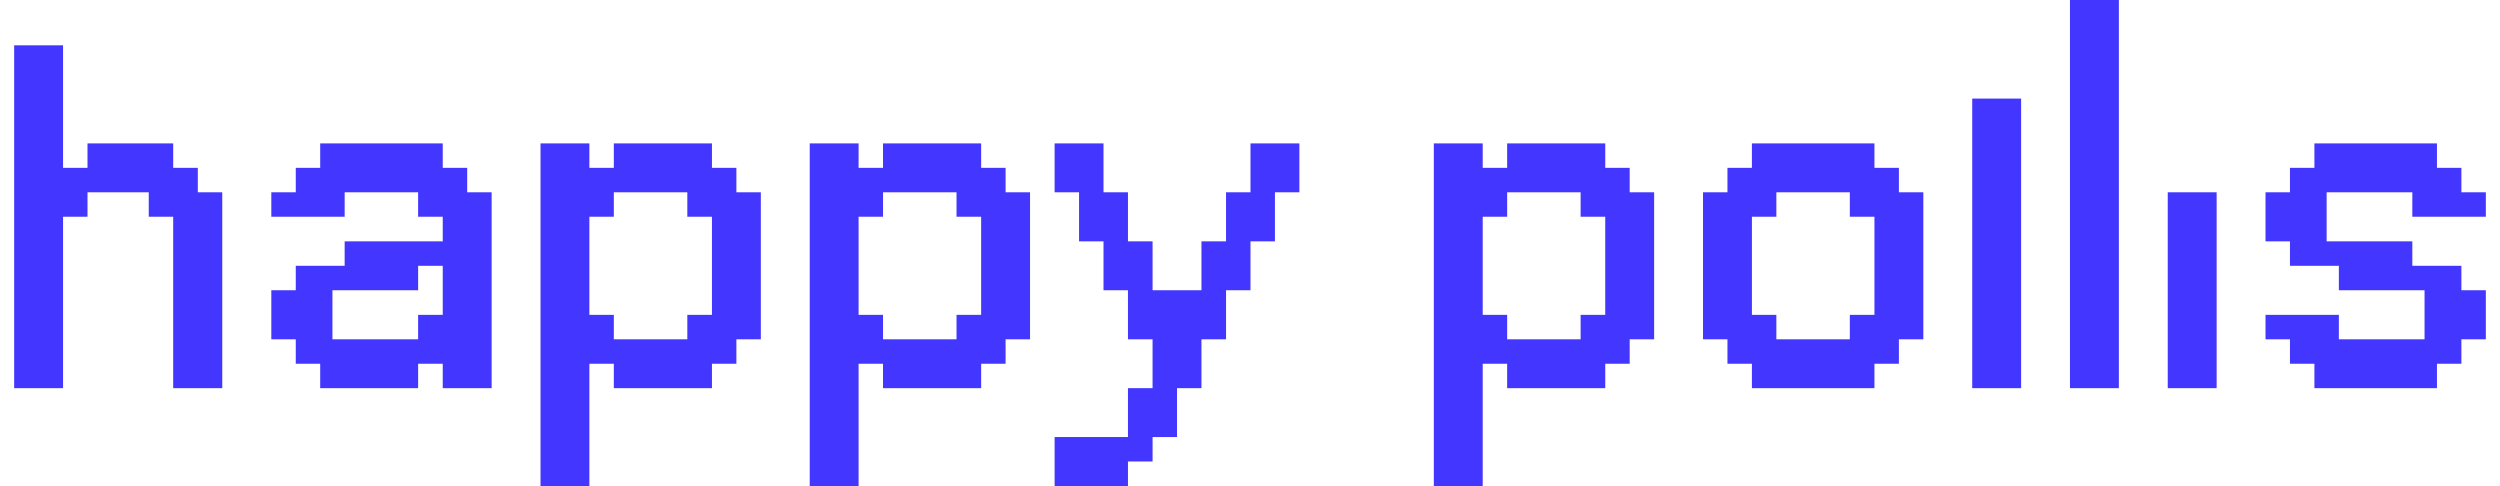<svg width="72" height="14" viewBox="0 0 72 14" fill="none" xmlns="http://www.w3.org/2000/svg">
<path d="M1.816 11.179H0.408V1.305H1.816V4.834H2.52V4.13H4.988V4.834H5.697V5.538H6.401V11.179H4.988V6.242H4.284V5.538H2.52V6.242H1.816V11.179Z" fill="#4236FF"/>
<path d="M12.042 11.179H9.222V10.476H8.518V9.772H7.814V8.359H8.518V7.655H9.926V6.951H12.751V6.242H12.042V5.538H9.926V6.242H7.814V5.538H8.518V4.834H9.222V4.13H12.751V4.834H13.455V5.538H14.159V11.179H12.751V10.476H12.042V11.179ZM9.574 9.772H12.042V9.068H12.751V7.655H12.042V8.359H9.574V9.772Z" fill="#4236FF"/>
<path d="M16.974 14H15.567V4.13H16.974V4.834H17.678V4.13H20.504V4.834H21.208V5.538H21.912V9.772H21.208V10.476H20.504V11.179H17.678V10.476H16.974V14ZM17.678 9.772H19.795V9.068H20.504V6.242H19.795V5.538H17.678V6.242H16.974V9.068H17.678V9.772Z" fill="#4236FF"/>
<path d="M24.727 14H23.32V4.13H24.727V4.834H25.431V4.13H28.257V4.834H28.961V5.538H29.665V9.772H28.961V10.476H28.257V11.179H25.431V10.476H24.727V14ZM25.431 9.772H27.548V9.068H28.257V6.242H27.548V5.538H25.431V6.242H24.727V9.068H25.431V9.772Z" fill="#4236FF"/>
<path d="M32.485 14H30.373V12.587H32.485V11.179H33.194V9.772H32.485V8.359H31.781V6.951H31.077V5.538H30.373V4.13H31.781V5.538H32.485V6.951H33.194V8.359H34.602V6.951H35.31V5.538H36.014V4.13H37.422V5.538H36.718V6.951H36.014V8.359H35.31V9.772H34.602V11.179H33.898V12.587H33.194V13.291H32.485V14Z" fill="#4236FF"/>
<path d="M42.702 14H41.294V4.13H42.702V4.834H43.406V4.13H46.231V4.834H46.935V5.538H47.639V9.772H46.935V10.476H46.231V11.179H43.406V10.476H42.702V14ZM43.406 9.772H45.522V9.068H46.231V6.242H45.522V5.538H43.406V6.242H42.702V9.068H43.406V9.772Z" fill="#4236FF"/>
<path d="M53.984 11.179H50.455V10.476H49.751V9.772H49.047V5.538H49.751V4.834H50.455V4.13H53.984V4.834H54.688V5.538H55.392V9.772H54.688V10.476H53.984V11.179ZM51.159 9.772H53.275V9.068H53.984V6.242H53.275V5.538H51.159V6.242H50.455V9.068H51.159V9.772Z" fill="#4236FF"/>
<path d="M58.208 11.179H56.8V2.839H58.208V11.179Z" fill="#4236FF"/>
<path d="M61.023 11.179H59.615V0H61.023V11.179Z" fill="#4236FF"/>
<path d="M63.839 11.179H62.431V5.538H63.839V11.179Z" fill="#4236FF"/>
<path d="M70.184 11.179H66.655V10.476H65.951V9.772H65.247V9.068H67.359V9.772H69.827V8.359H67.359V7.655H65.951V6.951H65.247V5.538H65.951V4.834H66.655V4.13H70.184V4.834H70.888V5.538H71.592V6.242H69.475V5.538H67.007V6.951H69.475V7.655H70.888V8.359H71.592V9.772H70.888V10.476H70.184V11.179Z" fill="#4236FF"/>
</svg>
